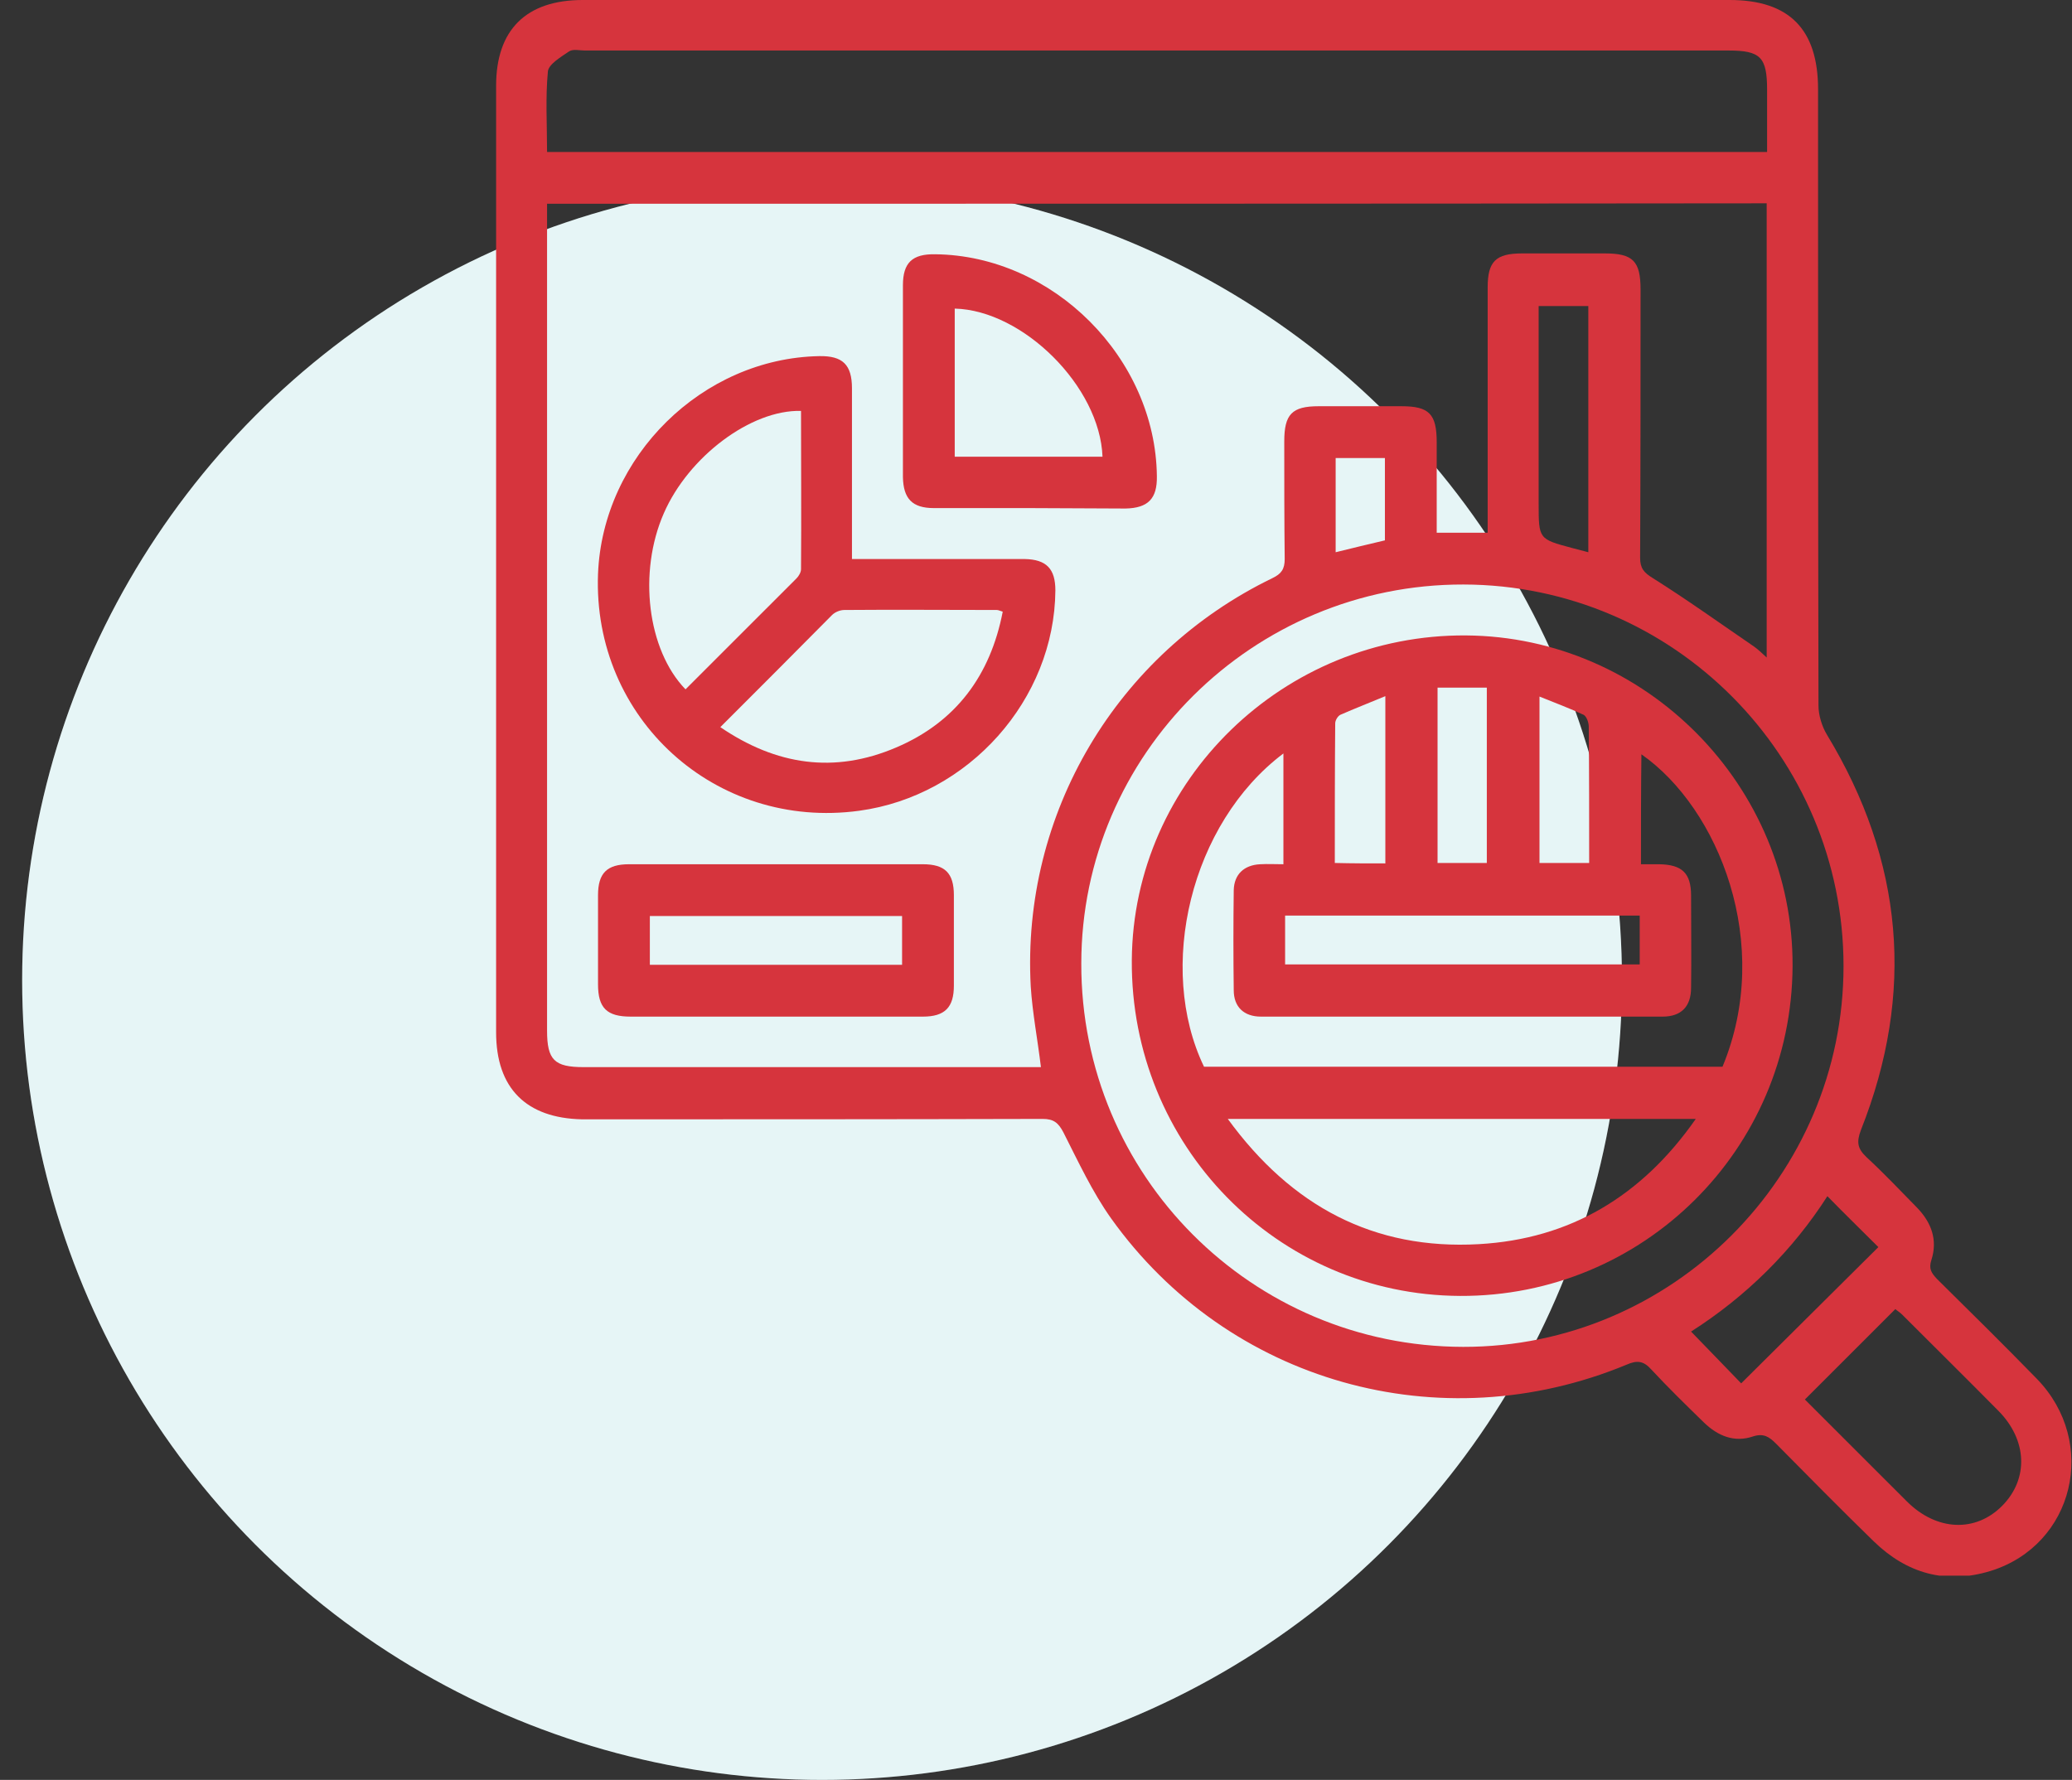 <svg width="71" height="61" viewBox="0 0 71 61" fill="none" xmlns="http://www.w3.org/2000/svg">
<rect x="0" y="0" width="71" height="61" fill="#333333" stroke="none"/>
<circle cx="28.169" cy="33.59" r="27.41" fill="white"/>
<circle cx="28.169" cy="33.59" r="27.41" fill="#0098A6" fill-opacity="0.1"/>
<g clip-path="url(#clip0_4351_21759)">
<path d="M39.671 0C46.205 0 52.738 0 59.272 0C61.309 0 62.298 1.004 62.298 3.055C62.298 10.096 62.298 17.137 62.313 24.178C62.313 24.512 62.429 24.891 62.604 25.182C65.223 29.502 65.631 34.026 63.768 38.725C63.608 39.147 63.652 39.365 63.957 39.656C64.554 40.209 65.121 40.806 65.689 41.387C66.183 41.897 66.402 42.493 66.183 43.177C66.082 43.482 66.183 43.628 66.373 43.831C67.522 44.966 68.672 46.101 69.792 47.25C71.917 49.432 71.073 52.953 68.206 53.84C66.678 54.306 65.34 53.927 64.204 52.822C63.069 51.716 61.964 50.596 60.858 49.476C60.625 49.243 60.436 49.112 60.072 49.228C59.432 49.447 58.864 49.214 58.384 48.748C57.773 48.152 57.162 47.556 56.58 46.93C56.318 46.639 56.099 46.61 55.736 46.77C49.348 49.418 42.087 47.381 38.07 41.751C37.43 40.849 36.95 39.816 36.441 38.812C36.266 38.478 36.106 38.347 35.728 38.347C30.46 38.361 25.207 38.361 19.939 38.361C18.033 38.318 17 37.3 17 35.379C17 24.571 17 13.762 17 2.939C17 1.018 18.033 0 19.968 0C26.546 0 33.108 0 39.671 0ZM18.746 6.983C18.746 7.216 18.746 7.39 18.746 7.565C18.746 16.817 18.746 26.069 18.746 35.321C18.746 36.325 18.994 36.572 19.998 36.572C25.047 36.572 30.082 36.572 35.131 36.572C35.32 36.572 35.509 36.572 35.669 36.572C35.553 35.612 35.378 34.71 35.32 33.808C35 27.887 38.26 22.403 43.6 19.814C43.905 19.668 44.022 19.508 44.022 19.159C44.007 17.821 44.007 16.468 44.007 15.129C44.007 14.198 44.269 13.922 45.186 13.922C46.132 13.922 47.078 13.922 48.023 13.922C48.969 13.922 49.231 14.184 49.231 15.158C49.231 16.191 49.231 17.21 49.231 18.257C49.842 18.257 50.381 18.257 50.977 18.257C50.977 18.024 50.977 17.835 50.977 17.631C50.977 15.042 50.977 12.438 50.977 9.849C50.977 8.961 51.254 8.685 52.156 8.685C53.102 8.685 54.048 8.685 54.993 8.685C55.954 8.685 56.216 8.947 56.216 9.921C56.216 12.991 56.216 16.046 56.201 19.115C56.201 19.479 56.332 19.625 56.638 19.814C57.816 20.555 58.952 21.37 60.101 22.156C60.247 22.258 60.363 22.374 60.538 22.534C60.538 17.297 60.538 12.147 60.538 6.968C46.597 6.983 32.715 6.983 18.746 6.983ZM60.552 5.208C60.552 4.466 60.552 3.782 60.552 3.084C60.552 1.964 60.334 1.731 59.228 1.731C46.161 1.731 33.108 1.731 20.041 1.731C19.867 1.731 19.634 1.673 19.503 1.76C19.226 1.949 18.804 2.197 18.775 2.444C18.688 3.346 18.746 4.277 18.746 5.208C32.715 5.208 46.597 5.208 60.552 5.208ZM63.171 33.11C63.171 25.909 57.336 20.046 50.148 20.032C42.945 20.017 37.052 25.851 37.052 33.023C37.037 40.282 42.887 46.144 50.133 46.159C57.293 46.173 63.171 40.296 63.171 33.11ZM61.847 47.963C63.011 49.127 64.175 50.29 65.34 51.454C66.358 52.472 67.697 52.531 68.614 51.6C69.516 50.683 69.472 49.359 68.483 48.356C67.391 47.25 66.285 46.159 65.18 45.053C65.092 44.966 64.99 44.908 64.947 44.864C63.913 45.897 62.91 46.901 61.847 47.963ZM57.947 45.635C58.544 46.246 59.126 46.857 59.664 47.41C61.251 45.839 62.851 44.239 64.365 42.74C63.797 42.173 63.2 41.591 62.618 40.995C61.425 42.857 59.839 44.428 57.947 45.635ZM54.426 18.926C54.426 16.075 54.426 13.282 54.426 10.489C53.844 10.489 53.291 10.489 52.724 10.489C52.724 12.773 52.724 15.013 52.724 17.253C52.724 18.475 52.724 18.475 53.873 18.781C54.033 18.824 54.208 18.868 54.426 18.926ZM45.768 15.697C45.768 16.802 45.768 17.85 45.768 18.926C46.35 18.781 46.903 18.65 47.456 18.519C47.456 17.559 47.456 16.628 47.456 15.697C46.874 15.697 46.336 15.697 45.768 15.697Z" fill="#D6343D"/>
<path d="M29.194 19.159C30.562 19.159 31.886 19.159 33.21 19.159C33.85 19.159 34.476 19.159 35.116 19.159C35.858 19.174 36.164 19.494 36.164 20.235C36.135 23.974 33.196 27.276 29.441 27.786C24.523 28.455 20.303 24.629 20.492 19.668C20.652 15.639 24.072 12.278 28.074 12.205C28.874 12.191 29.194 12.496 29.194 13.311C29.194 15.231 29.194 17.151 29.194 19.159ZM23.49 23.625C24.756 22.359 26.022 21.094 27.288 19.828C27.375 19.741 27.448 19.61 27.448 19.508C27.462 17.704 27.448 15.886 27.448 14.082C25.731 14.038 23.592 15.653 22.748 17.588C21.86 19.61 22.18 22.272 23.49 23.625ZM24.683 24.92C26.604 26.229 28.597 26.52 30.707 25.618C32.759 24.745 33.938 23.145 34.36 20.963C34.258 20.934 34.214 20.905 34.156 20.905C32.41 20.905 30.678 20.89 28.932 20.905C28.787 20.905 28.612 20.977 28.51 21.079C27.259 22.345 26.007 23.596 24.683 24.92Z" fill="#D6343D"/>
<path d="M26.56 34.841C24.916 34.841 23.257 34.841 21.613 34.841C20.798 34.841 20.492 34.55 20.492 33.735C20.492 32.717 20.492 31.699 20.492 30.68C20.492 29.924 20.798 29.619 21.555 29.619C24.916 29.619 28.263 29.619 31.624 29.619C32.381 29.619 32.686 29.924 32.686 30.68C32.686 31.713 32.686 32.746 32.686 33.779C32.686 34.521 32.381 34.841 31.624 34.841C29.936 34.841 28.248 34.841 26.56 34.841ZM30.911 31.393C28.001 31.393 25.12 31.393 22.268 31.393C22.268 31.975 22.268 32.528 22.268 33.066C25.163 33.066 28.03 33.066 30.911 33.066C30.911 32.499 30.911 31.961 30.911 31.393Z" fill="#D6343D"/>
<path d="M35.262 17.413C34.171 17.413 33.094 17.413 32.002 17.413C31.26 17.413 30.955 17.093 30.94 16.351C30.94 14.155 30.94 11.973 30.94 9.776C30.94 9.005 31.26 8.699 32.046 8.714C36.091 8.758 39.598 12.278 39.642 16.322C39.656 17.093 39.336 17.413 38.565 17.428C37.474 17.428 36.368 17.413 35.262 17.413ZM32.715 10.576C32.715 12.263 32.715 13.966 32.715 15.653C34.432 15.653 36.106 15.653 37.779 15.653C37.692 13.253 35.058 10.634 32.715 10.576Z" fill="#D6343D"/>
<path d="M61.425 33.11C61.396 39.394 56.303 44.442 50.032 44.413C43.76 44.384 38.74 39.249 38.783 32.906C38.827 26.738 43.993 21.734 50.235 21.777C56.405 21.821 61.454 26.942 61.425 33.11ZM56.23 29.619C56.463 29.619 56.652 29.619 56.856 29.619C57.642 29.633 57.947 29.924 57.947 30.695C57.947 31.742 57.962 32.804 57.947 33.852C57.947 34.492 57.613 34.841 56.972 34.841C52.389 34.841 47.791 34.841 43.207 34.841C42.625 34.841 42.276 34.507 42.276 33.939C42.261 32.79 42.261 31.655 42.276 30.506C42.29 29.968 42.625 29.648 43.178 29.619C43.44 29.604 43.702 29.619 43.978 29.619C43.978 28.324 43.978 27.087 43.978 25.822C40.791 28.222 39.627 33.168 41.257 36.558C47.179 36.558 53.102 36.558 59.024 36.558C60.77 32.353 58.893 27.698 56.245 25.851C56.23 27.073 56.23 28.309 56.23 29.619ZM42.072 38.347C44.255 41.344 47.078 42.842 50.672 42.639C53.8 42.464 56.26 40.995 58.108 38.347C52.738 38.347 47.471 38.347 42.072 38.347ZM56.187 31.379C52.112 31.379 48.082 31.379 44.036 31.379C44.036 31.961 44.036 32.514 44.036 33.052C48.111 33.052 52.142 33.052 56.187 33.052C56.187 32.484 56.187 31.961 56.187 31.379ZM50.948 23.567C50.366 23.567 49.828 23.567 49.26 23.567C49.26 25.604 49.26 27.582 49.26 29.575C49.842 29.575 50.381 29.575 50.948 29.575C50.948 27.567 50.948 25.589 50.948 23.567ZM52.753 23.872C52.753 25.851 52.753 27.713 52.753 29.575C53.335 29.575 53.888 29.575 54.455 29.575C54.455 27.989 54.455 26.447 54.441 24.905C54.441 24.76 54.368 24.556 54.266 24.498C53.8 24.28 53.291 24.09 52.753 23.872ZM47.471 29.59C47.471 27.684 47.471 25.836 47.471 23.858C46.917 24.09 46.423 24.28 45.928 24.498C45.841 24.541 45.753 24.687 45.753 24.789C45.739 26.375 45.739 27.96 45.739 29.575C46.336 29.59 46.874 29.59 47.471 29.59Z" fill="#D6343D"/>
</g>
<defs>
<clipPath id="clip0_4351_21759">
<rect width="54" height="54" fill="white" transform="translate(17)"/>
</clipPath>
</defs>
</svg>
